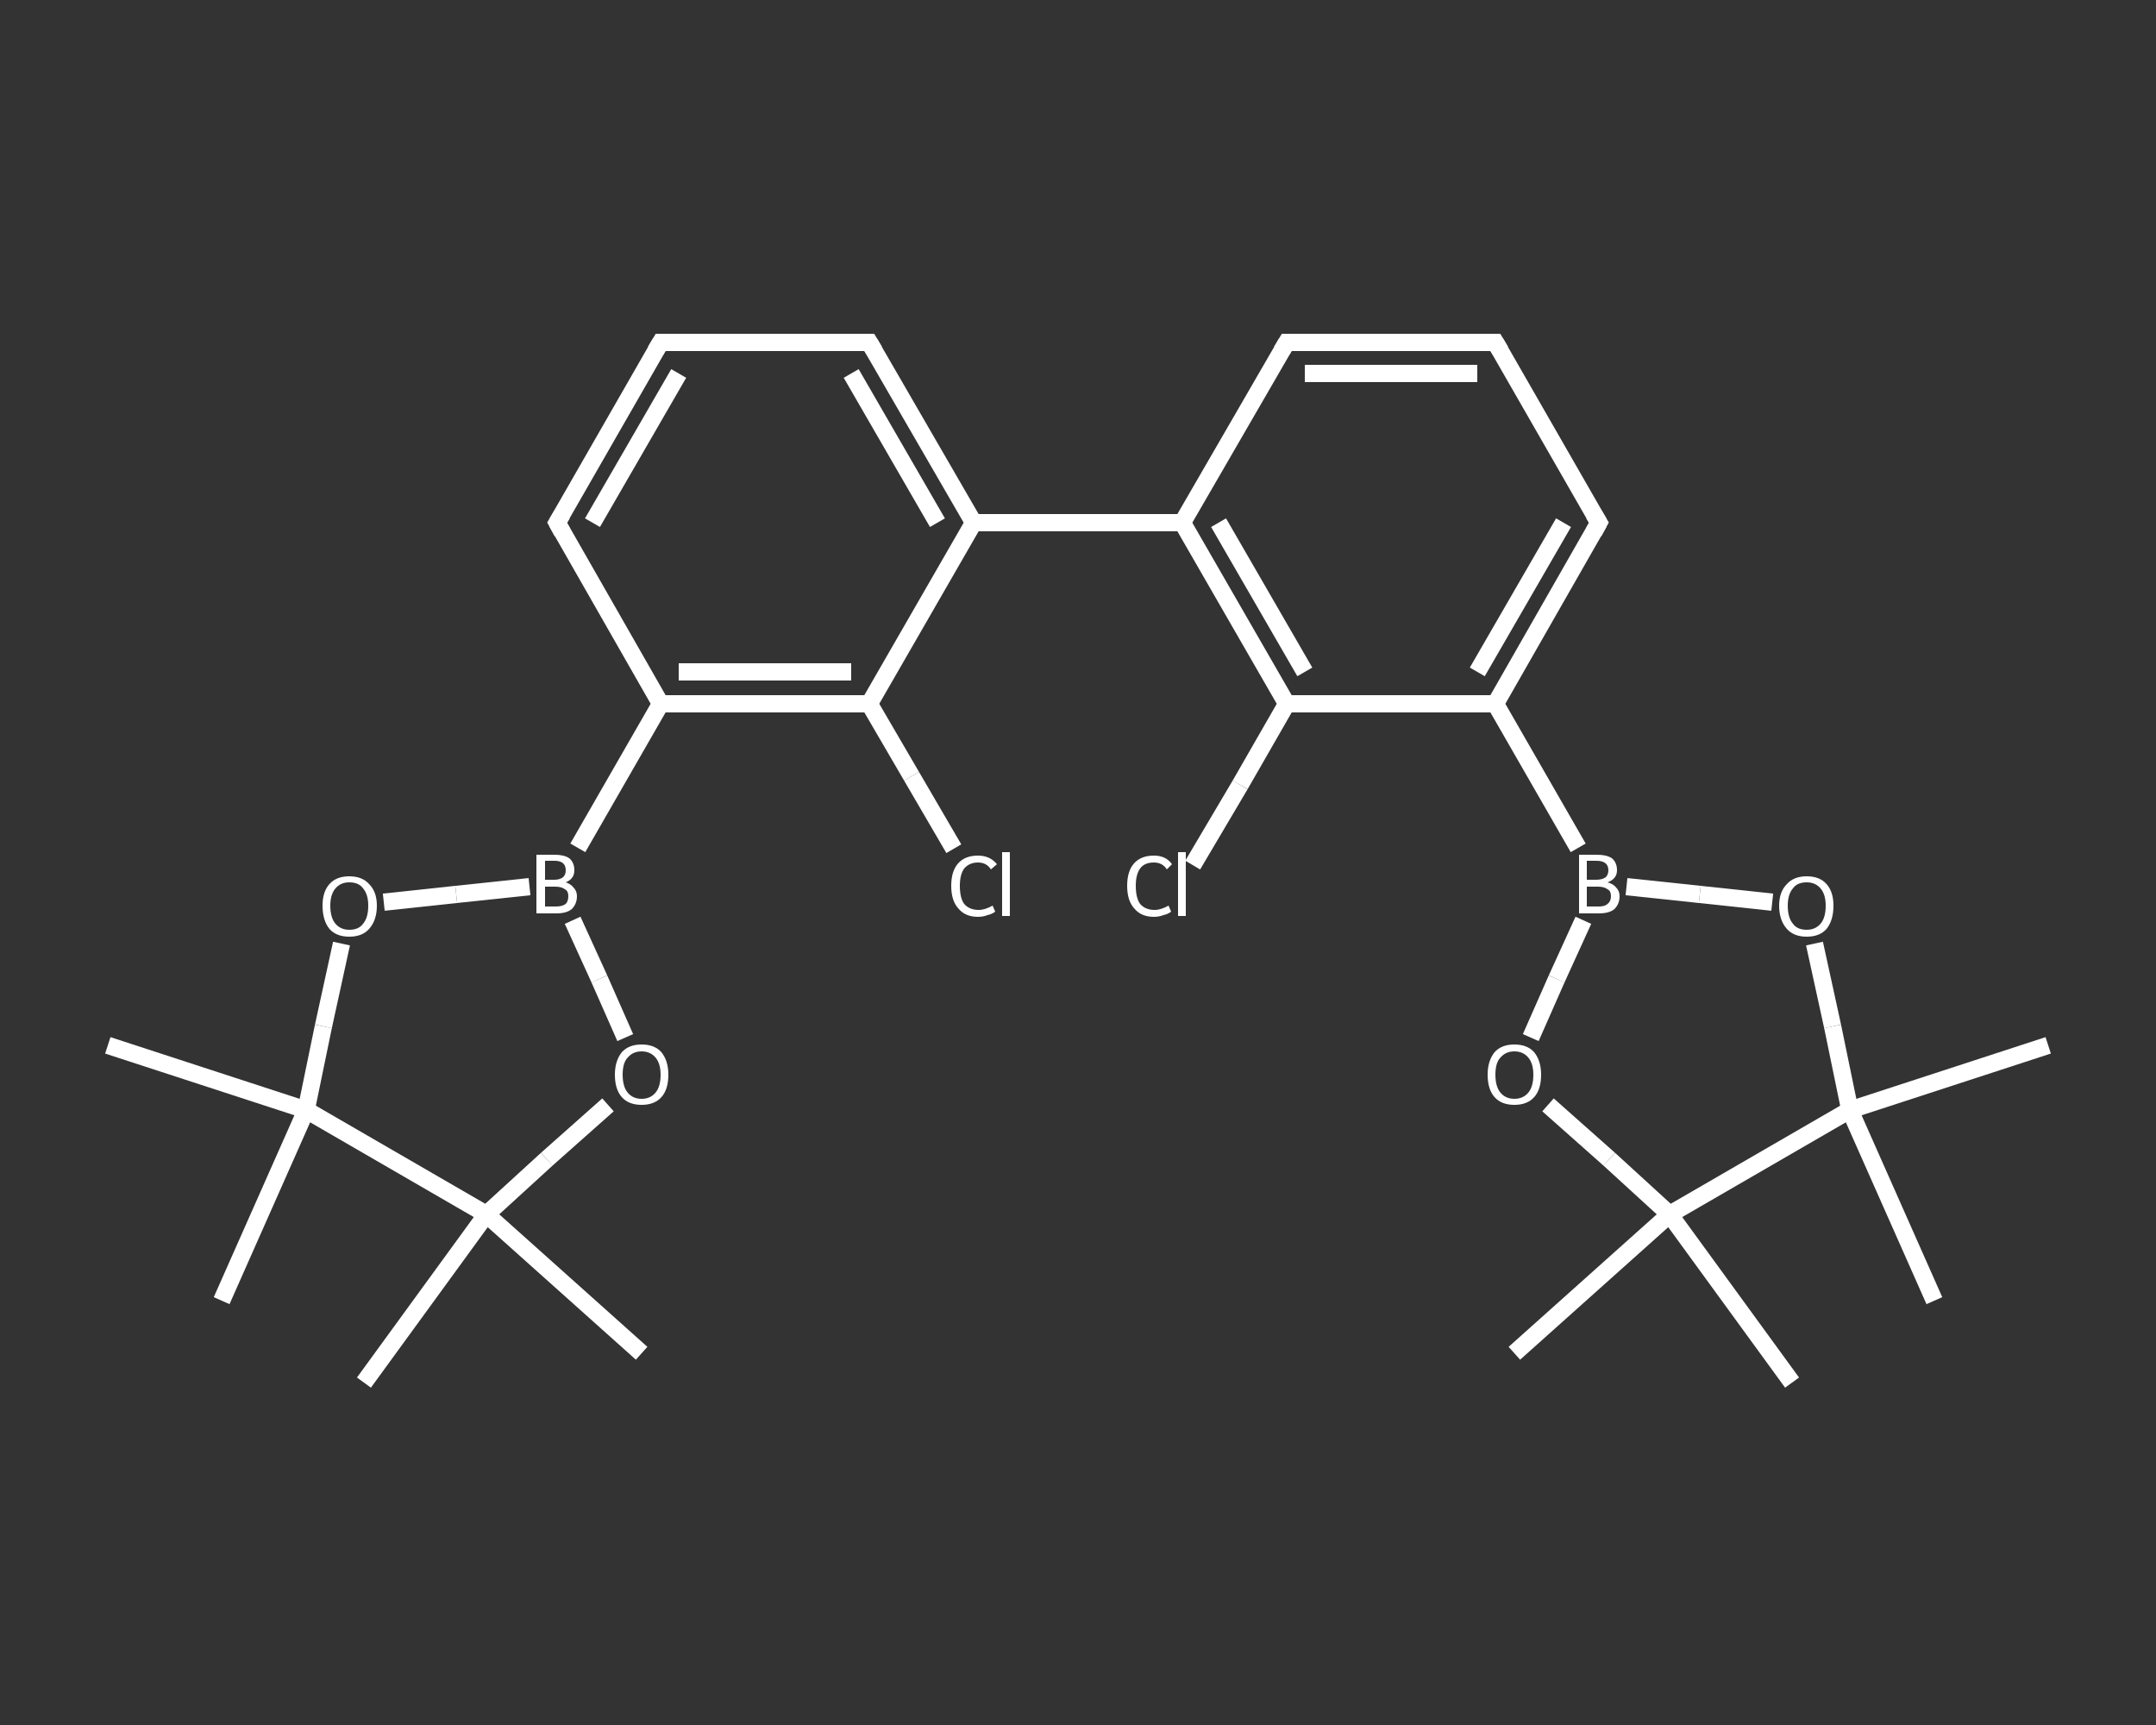 <?xml version='1.0' encoding='iso-8859-1'?>
<svg version='1.1' baseProfile='full'
              xmlns='http://www.w3.org/2000/svg'
                      xmlns:rdkit='http://www.rdkit.org/xml'
                      xmlns:xlink='http://www.w3.org/1999/xlink'
                  xml:space='preserve'
width='250px' height='200px' viewBox='0 0 250 200'>
<rect x="0" y="0" width="250" height="200" fill="#333333" stroke="none"/>
<!-- END OF HEADER -->
<rect style='opacity:1.0;fill:transparent;stroke:none' width='250.0' height='200.0' x='0.0' y='0.0'> </rect>
<path class='bond-0 atom-0 atom-1' d='M 237.5,121.2 L 214.5,128.7' style='fill:none;fill-rule:evenodd;stroke:#FFFFFF;stroke-width:2.0px;stroke-linecap:butt;stroke-linejoin:miter;stroke-opacity:1' />
<path class='bond-1 atom-1 atom-2' d='M 214.5,128.7 L 224.3,150.8' style='fill:none;fill-rule:evenodd;stroke:#FFFFFF;stroke-width:2.0px;stroke-linecap:butt;stroke-linejoin:miter;stroke-opacity:1' />
<path class='bond-2 atom-1 atom-3' d='M 214.5,128.7 L 212.5,119.0' style='fill:none;fill-rule:evenodd;stroke:#FFFFFF;stroke-width:2.0px;stroke-linecap:butt;stroke-linejoin:miter;stroke-opacity:1' />
<path class='bond-2 atom-1 atom-3' d='M 212.5,119.0 L 210.4,109.4' style='fill:none;fill-rule:evenodd;stroke:#FFFFFF;stroke-width:2.0px;stroke-linecap:butt;stroke-linejoin:miter;stroke-opacity:1' />
<path class='bond-3 atom-3 atom-4' d='M 205.5,104.6 L 197.1,103.7' style='fill:none;fill-rule:evenodd;stroke:#FFFFFF;stroke-width:2.0px;stroke-linecap:butt;stroke-linejoin:miter;stroke-opacity:1' />
<path class='bond-3 atom-3 atom-4' d='M 197.1,103.7 L 188.6,102.8' style='fill:none;fill-rule:evenodd;stroke:#FFFFFF;stroke-width:2.0px;stroke-linecap:butt;stroke-linejoin:miter;stroke-opacity:1' />
<path class='bond-4 atom-4 atom-5' d='M 183.0,98.3 L 173.4,81.6' style='fill:none;fill-rule:evenodd;stroke:#FFFFFF;stroke-width:2.0px;stroke-linecap:butt;stroke-linejoin:miter;stroke-opacity:1' />
<path class='bond-5 atom-5 atom-6' d='M 173.4,81.6 L 185.4,60.6' style='fill:none;fill-rule:evenodd;stroke:#FFFFFF;stroke-width:2.0px;stroke-linecap:butt;stroke-linejoin:miter;stroke-opacity:1' />
<path class='bond-5 atom-5 atom-6' d='M 171.3,77.9 L 181.3,60.6' style='fill:none;fill-rule:evenodd;stroke:#FFFFFF;stroke-width:2.0px;stroke-linecap:butt;stroke-linejoin:miter;stroke-opacity:1' />
<path class='bond-6 atom-6 atom-7' d='M 185.4,60.6 L 173.4,39.7' style='fill:none;fill-rule:evenodd;stroke:#FFFFFF;stroke-width:2.0px;stroke-linecap:butt;stroke-linejoin:miter;stroke-opacity:1' />
<path class='bond-7 atom-7 atom-8' d='M 173.4,39.7 L 149.2,39.7' style='fill:none;fill-rule:evenodd;stroke:#FFFFFF;stroke-width:2.0px;stroke-linecap:butt;stroke-linejoin:miter;stroke-opacity:1' />
<path class='bond-7 atom-7 atom-8' d='M 171.3,43.3 L 151.3,43.3' style='fill:none;fill-rule:evenodd;stroke:#FFFFFF;stroke-width:2.0px;stroke-linecap:butt;stroke-linejoin:miter;stroke-opacity:1' />
<path class='bond-8 atom-8 atom-9' d='M 149.2,39.7 L 137.1,60.6' style='fill:none;fill-rule:evenodd;stroke:#FFFFFF;stroke-width:2.0px;stroke-linecap:butt;stroke-linejoin:miter;stroke-opacity:1' />
<path class='bond-9 atom-9 atom-10' d='M 137.1,60.6 L 112.9,60.6' style='fill:none;fill-rule:evenodd;stroke:#FFFFFF;stroke-width:2.0px;stroke-linecap:butt;stroke-linejoin:miter;stroke-opacity:1' />
<path class='bond-10 atom-10 atom-11' d='M 112.9,60.6 L 100.8,39.7' style='fill:none;fill-rule:evenodd;stroke:#FFFFFF;stroke-width:2.0px;stroke-linecap:butt;stroke-linejoin:miter;stroke-opacity:1' />
<path class='bond-10 atom-10 atom-11' d='M 108.7,60.6 L 98.7,43.3' style='fill:none;fill-rule:evenodd;stroke:#FFFFFF;stroke-width:2.0px;stroke-linecap:butt;stroke-linejoin:miter;stroke-opacity:1' />
<path class='bond-11 atom-11 atom-12' d='M 100.8,39.7 L 76.6,39.7' style='fill:none;fill-rule:evenodd;stroke:#FFFFFF;stroke-width:2.0px;stroke-linecap:butt;stroke-linejoin:miter;stroke-opacity:1' />
<path class='bond-12 atom-12 atom-13' d='M 76.6,39.7 L 64.6,60.6' style='fill:none;fill-rule:evenodd;stroke:#FFFFFF;stroke-width:2.0px;stroke-linecap:butt;stroke-linejoin:miter;stroke-opacity:1' />
<path class='bond-12 atom-12 atom-13' d='M 78.7,43.3 L 68.7,60.6' style='fill:none;fill-rule:evenodd;stroke:#FFFFFF;stroke-width:2.0px;stroke-linecap:butt;stroke-linejoin:miter;stroke-opacity:1' />
<path class='bond-13 atom-13 atom-14' d='M 64.6,60.6 L 76.6,81.6' style='fill:none;fill-rule:evenodd;stroke:#FFFFFF;stroke-width:2.0px;stroke-linecap:butt;stroke-linejoin:miter;stroke-opacity:1' />
<path class='bond-14 atom-14 atom-15' d='M 76.6,81.6 L 67.0,98.3' style='fill:none;fill-rule:evenodd;stroke:#FFFFFF;stroke-width:2.0px;stroke-linecap:butt;stroke-linejoin:miter;stroke-opacity:1' />
<path class='bond-15 atom-15 atom-16' d='M 66.4,106.7 L 69.5,113.5' style='fill:none;fill-rule:evenodd;stroke:#FFFFFF;stroke-width:2.0px;stroke-linecap:butt;stroke-linejoin:miter;stroke-opacity:1' />
<path class='bond-15 atom-15 atom-16' d='M 69.5,113.5 L 72.5,120.3' style='fill:none;fill-rule:evenodd;stroke:#FFFFFF;stroke-width:2.0px;stroke-linecap:butt;stroke-linejoin:miter;stroke-opacity:1' />
<path class='bond-16 atom-16 atom-17' d='M 70.5,128.1 L 63.4,134.4' style='fill:none;fill-rule:evenodd;stroke:#FFFFFF;stroke-width:2.0px;stroke-linecap:butt;stroke-linejoin:miter;stroke-opacity:1' />
<path class='bond-16 atom-16 atom-17' d='M 63.4,134.4 L 56.4,140.8' style='fill:none;fill-rule:evenodd;stroke:#FFFFFF;stroke-width:2.0px;stroke-linecap:butt;stroke-linejoin:miter;stroke-opacity:1' />
<path class='bond-17 atom-17 atom-18' d='M 56.4,140.8 L 74.4,156.9' style='fill:none;fill-rule:evenodd;stroke:#FFFFFF;stroke-width:2.0px;stroke-linecap:butt;stroke-linejoin:miter;stroke-opacity:1' />
<path class='bond-18 atom-17 atom-19' d='M 56.4,140.8 L 42.2,160.3' style='fill:none;fill-rule:evenodd;stroke:#FFFFFF;stroke-width:2.0px;stroke-linecap:butt;stroke-linejoin:miter;stroke-opacity:1' />
<path class='bond-19 atom-17 atom-20' d='M 56.4,140.8 L 35.5,128.7' style='fill:none;fill-rule:evenodd;stroke:#FFFFFF;stroke-width:2.0px;stroke-linecap:butt;stroke-linejoin:miter;stroke-opacity:1' />
<path class='bond-20 atom-20 atom-21' d='M 35.5,128.7 L 25.7,150.8' style='fill:none;fill-rule:evenodd;stroke:#FFFFFF;stroke-width:2.0px;stroke-linecap:butt;stroke-linejoin:miter;stroke-opacity:1' />
<path class='bond-21 atom-20 atom-22' d='M 35.5,128.7 L 12.5,121.2' style='fill:none;fill-rule:evenodd;stroke:#FFFFFF;stroke-width:2.0px;stroke-linecap:butt;stroke-linejoin:miter;stroke-opacity:1' />
<path class='bond-22 atom-20 atom-23' d='M 35.5,128.7 L 37.5,119.0' style='fill:none;fill-rule:evenodd;stroke:#FFFFFF;stroke-width:2.0px;stroke-linecap:butt;stroke-linejoin:miter;stroke-opacity:1' />
<path class='bond-22 atom-20 atom-23' d='M 37.5,119.0 L 39.6,109.4' style='fill:none;fill-rule:evenodd;stroke:#FFFFFF;stroke-width:2.0px;stroke-linecap:butt;stroke-linejoin:miter;stroke-opacity:1' />
<path class='bond-23 atom-14 atom-24' d='M 76.6,81.6 L 100.8,81.6' style='fill:none;fill-rule:evenodd;stroke:#FFFFFF;stroke-width:2.0px;stroke-linecap:butt;stroke-linejoin:miter;stroke-opacity:1' />
<path class='bond-23 atom-14 atom-24' d='M 78.7,77.9 L 98.7,77.9' style='fill:none;fill-rule:evenodd;stroke:#FFFFFF;stroke-width:2.0px;stroke-linecap:butt;stroke-linejoin:miter;stroke-opacity:1' />
<path class='bond-24 atom-24 atom-25' d='M 100.8,81.6 L 105.7,90.0' style='fill:none;fill-rule:evenodd;stroke:#FFFFFF;stroke-width:2.0px;stroke-linecap:butt;stroke-linejoin:miter;stroke-opacity:1' />
<path class='bond-24 atom-24 atom-25' d='M 105.7,90.0 L 110.6,98.4' style='fill:none;fill-rule:evenodd;stroke:#FFFFFF;stroke-width:2.0px;stroke-linecap:butt;stroke-linejoin:miter;stroke-opacity:1' />
<path class='bond-25 atom-9 atom-26' d='M 137.1,60.6 L 149.2,81.6' style='fill:none;fill-rule:evenodd;stroke:#FFFFFF;stroke-width:2.0px;stroke-linecap:butt;stroke-linejoin:miter;stroke-opacity:1' />
<path class='bond-25 atom-9 atom-26' d='M 141.3,60.6 L 151.3,77.9' style='fill:none;fill-rule:evenodd;stroke:#FFFFFF;stroke-width:2.0px;stroke-linecap:butt;stroke-linejoin:miter;stroke-opacity:1' />
<path class='bond-26 atom-26 atom-27' d='M 149.2,81.6 L 143.8,91.0' style='fill:none;fill-rule:evenodd;stroke:#FFFFFF;stroke-width:2.0px;stroke-linecap:butt;stroke-linejoin:miter;stroke-opacity:1' />
<path class='bond-26 atom-26 atom-27' d='M 143.8,91.0 L 138.3,100.3' style='fill:none;fill-rule:evenodd;stroke:#FFFFFF;stroke-width:2.0px;stroke-linecap:butt;stroke-linejoin:miter;stroke-opacity:1' />
<path class='bond-27 atom-4 atom-28' d='M 183.6,106.7 L 180.5,113.5' style='fill:none;fill-rule:evenodd;stroke:#FFFFFF;stroke-width:2.0px;stroke-linecap:butt;stroke-linejoin:miter;stroke-opacity:1' />
<path class='bond-27 atom-4 atom-28' d='M 180.5,113.5 L 177.5,120.3' style='fill:none;fill-rule:evenodd;stroke:#FFFFFF;stroke-width:2.0px;stroke-linecap:butt;stroke-linejoin:miter;stroke-opacity:1' />
<path class='bond-28 atom-28 atom-29' d='M 179.5,128.1 L 186.6,134.4' style='fill:none;fill-rule:evenodd;stroke:#FFFFFF;stroke-width:2.0px;stroke-linecap:butt;stroke-linejoin:miter;stroke-opacity:1' />
<path class='bond-28 atom-28 atom-29' d='M 186.6,134.4 L 193.6,140.8' style='fill:none;fill-rule:evenodd;stroke:#FFFFFF;stroke-width:2.0px;stroke-linecap:butt;stroke-linejoin:miter;stroke-opacity:1' />
<path class='bond-29 atom-29 atom-30' d='M 193.6,140.8 L 207.8,160.3' style='fill:none;fill-rule:evenodd;stroke:#FFFFFF;stroke-width:2.0px;stroke-linecap:butt;stroke-linejoin:miter;stroke-opacity:1' />
<path class='bond-30 atom-29 atom-31' d='M 193.6,140.8 L 175.6,156.9' style='fill:none;fill-rule:evenodd;stroke:#FFFFFF;stroke-width:2.0px;stroke-linecap:butt;stroke-linejoin:miter;stroke-opacity:1' />
<path class='bond-31 atom-29 atom-1' d='M 193.6,140.8 L 214.5,128.7' style='fill:none;fill-rule:evenodd;stroke:#FFFFFF;stroke-width:2.0px;stroke-linecap:butt;stroke-linejoin:miter;stroke-opacity:1' />
<path class='bond-32 atom-26 atom-5' d='M 149.2,81.6 L 173.4,81.6' style='fill:none;fill-rule:evenodd;stroke:#FFFFFF;stroke-width:2.0px;stroke-linecap:butt;stroke-linejoin:miter;stroke-opacity:1' />
<path class='bond-33 atom-24 atom-10' d='M 100.8,81.6 L 112.9,60.6' style='fill:none;fill-rule:evenodd;stroke:#FFFFFF;stroke-width:2.0px;stroke-linecap:butt;stroke-linejoin:miter;stroke-opacity:1' />
<path class='bond-34 atom-23 atom-15' d='M 44.5,104.6 L 52.9,103.7' style='fill:none;fill-rule:evenodd;stroke:#FFFFFF;stroke-width:2.0px;stroke-linecap:butt;stroke-linejoin:miter;stroke-opacity:1' />
<path class='bond-34 atom-23 atom-15' d='M 52.9,103.7 L 61.4,102.8' style='fill:none;fill-rule:evenodd;stroke:#FFFFFF;stroke-width:2.0px;stroke-linecap:butt;stroke-linejoin:miter;stroke-opacity:1' />
<path d='M 184.8,61.7 L 185.4,60.6 L 184.8,59.6' style='fill:none;stroke:#FFFFFF;stroke-width:2.0px;stroke-linecap:butt;stroke-linejoin:miter;stroke-opacity:1;' />
<path d='M 174.0,40.7 L 173.4,39.7 L 172.1,39.7' style='fill:none;stroke:#FFFFFF;stroke-width:2.0px;stroke-linecap:butt;stroke-linejoin:miter;stroke-opacity:1;' />
<path d='M 150.4,39.7 L 149.2,39.7 L 148.6,40.7' style='fill:none;stroke:#FFFFFF;stroke-width:2.0px;stroke-linecap:butt;stroke-linejoin:miter;stroke-opacity:1;' />
<path d='M 101.4,40.7 L 100.8,39.7 L 99.6,39.7' style='fill:none;stroke:#FFFFFF;stroke-width:2.0px;stroke-linecap:butt;stroke-linejoin:miter;stroke-opacity:1;' />
<path d='M 77.9,39.7 L 76.6,39.7 L 76.0,40.7' style='fill:none;stroke:#FFFFFF;stroke-width:2.0px;stroke-linecap:butt;stroke-linejoin:miter;stroke-opacity:1;' />
<path d='M 65.2,59.6 L 64.6,60.6 L 65.2,61.7' style='fill:none;stroke:#FFFFFF;stroke-width:2.0px;stroke-linecap:butt;stroke-linejoin:miter;stroke-opacity:1;' />
<path class='atom-3' d='M 206.3 105.0
Q 206.3 103.4, 207.2 102.5
Q 208.0 101.6, 209.5 101.6
Q 211.0 101.6, 211.8 102.5
Q 212.6 103.4, 212.6 105.0
Q 212.6 106.7, 211.8 107.7
Q 211.0 108.6, 209.5 108.6
Q 208.0 108.6, 207.2 107.7
Q 206.3 106.7, 206.3 105.0
M 209.5 107.8
Q 210.5 107.8, 211.1 107.1
Q 211.7 106.4, 211.7 105.0
Q 211.7 103.7, 211.1 103.0
Q 210.5 102.3, 209.5 102.3
Q 208.4 102.3, 207.9 103.0
Q 207.3 103.7, 207.3 105.0
Q 207.3 106.4, 207.9 107.1
Q 208.4 107.8, 209.5 107.8
' fill='#FFFFFF'/>
<path class='atom-4' d='M 186.4 102.3
Q 187.1 102.5, 187.4 102.9
Q 187.8 103.3, 187.8 103.9
Q 187.8 104.8, 187.2 105.4
Q 186.6 105.9, 185.4 105.9
L 183.1 105.9
L 183.1 99.1
L 185.1 99.1
Q 186.3 99.1, 186.9 99.5
Q 187.5 100.0, 187.5 100.9
Q 187.5 101.9, 186.4 102.3
M 184.0 99.8
L 184.0 102.0
L 185.1 102.0
Q 185.8 102.0, 186.2 101.7
Q 186.5 101.4, 186.5 100.9
Q 186.5 99.8, 185.1 99.8
L 184.0 99.8
M 185.4 105.1
Q 186.1 105.1, 186.4 104.8
Q 186.8 104.5, 186.8 103.9
Q 186.8 103.3, 186.4 103.1
Q 186.0 102.8, 185.3 102.8
L 184.0 102.8
L 184.0 105.1
L 185.4 105.1
' fill='#FFFFFF'/>
<path class='atom-15' d='M 65.6 102.3
Q 66.2 102.5, 66.5 102.9
Q 66.9 103.3, 66.9 103.9
Q 66.9 104.8, 66.3 105.4
Q 65.7 105.9, 64.5 105.9
L 62.2 105.9
L 62.2 99.1
L 64.3 99.1
Q 65.4 99.1, 66.0 99.5
Q 66.6 100.0, 66.6 100.9
Q 66.6 101.9, 65.6 102.3
M 63.2 99.8
L 63.2 102.0
L 64.3 102.0
Q 64.9 102.0, 65.3 101.7
Q 65.6 101.4, 65.6 100.9
Q 65.6 99.8, 64.3 99.8
L 63.2 99.8
M 64.5 105.1
Q 65.2 105.1, 65.6 104.8
Q 65.9 104.5, 65.9 103.9
Q 65.9 103.3, 65.5 103.1
Q 65.1 102.8, 64.4 102.8
L 63.2 102.8
L 63.2 105.1
L 64.5 105.1
' fill='#FFFFFF'/>
<path class='atom-16' d='M 71.3 124.6
Q 71.3 123.0, 72.1 122.0
Q 72.9 121.1, 74.4 121.1
Q 75.9 121.1, 76.7 122.0
Q 77.5 123.0, 77.5 124.6
Q 77.5 126.3, 76.7 127.2
Q 75.9 128.1, 74.4 128.1
Q 72.9 128.1, 72.1 127.2
Q 71.3 126.3, 71.3 124.6
M 74.4 127.4
Q 75.4 127.4, 76.0 126.7
Q 76.6 126.0, 76.6 124.6
Q 76.6 123.3, 76.0 122.6
Q 75.4 121.9, 74.4 121.9
Q 73.4 121.9, 72.8 122.6
Q 72.2 123.2, 72.2 124.6
Q 72.2 126.0, 72.8 126.7
Q 73.4 127.4, 74.4 127.4
' fill='#FFFFFF'/>
<path class='atom-23' d='M 37.4 105.0
Q 37.4 103.4, 38.2 102.5
Q 39.0 101.6, 40.5 101.6
Q 42.0 101.6, 42.8 102.5
Q 43.7 103.4, 43.7 105.0
Q 43.7 106.7, 42.8 107.7
Q 42.0 108.6, 40.5 108.6
Q 39.0 108.6, 38.2 107.7
Q 37.4 106.7, 37.4 105.0
M 40.5 107.8
Q 41.6 107.8, 42.1 107.1
Q 42.7 106.4, 42.7 105.0
Q 42.7 103.7, 42.1 103.0
Q 41.6 102.3, 40.5 102.3
Q 39.5 102.3, 38.9 103.0
Q 38.3 103.7, 38.3 105.0
Q 38.3 106.4, 38.9 107.1
Q 39.5 107.8, 40.5 107.8
' fill='#FFFFFF'/>
<path class='atom-25' d='M 110.3 102.7
Q 110.3 101.0, 111.1 100.1
Q 111.9 99.2, 113.4 99.2
Q 114.8 99.2, 115.6 100.2
L 114.9 100.8
Q 114.4 100.0, 113.4 100.0
Q 112.4 100.0, 111.8 100.7
Q 111.3 101.4, 111.3 102.7
Q 111.3 104.1, 111.8 104.8
Q 112.4 105.5, 113.5 105.5
Q 114.2 105.5, 115.1 105.0
L 115.4 105.7
Q 115.0 106.0, 114.5 106.1
Q 114.0 106.3, 113.4 106.3
Q 111.9 106.3, 111.1 105.3
Q 110.3 104.4, 110.3 102.7
' fill='#FFFFFF'/>
<path class='atom-25' d='M 116.2 98.8
L 117.1 98.8
L 117.1 106.2
L 116.2 106.2
L 116.2 98.8
' fill='#FFFFFF'/>
<path class='atom-27' d='M 130.7 102.7
Q 130.7 101.0, 131.5 100.1
Q 132.3 99.2, 133.8 99.2
Q 135.2 99.2, 135.9 100.2
L 135.3 100.8
Q 134.8 100.0, 133.8 100.0
Q 132.7 100.0, 132.2 100.7
Q 131.7 101.4, 131.7 102.7
Q 131.7 104.1, 132.2 104.8
Q 132.8 105.5, 133.9 105.5
Q 134.6 105.5, 135.5 105.0
L 135.8 105.7
Q 135.4 106.0, 134.9 106.1
Q 134.4 106.3, 133.8 106.3
Q 132.3 106.3, 131.5 105.3
Q 130.7 104.4, 130.7 102.7
' fill='#FFFFFF'/>
<path class='atom-27' d='M 136.6 98.8
L 137.5 98.8
L 137.5 106.2
L 136.6 106.2
L 136.6 98.8
' fill='#FFFFFF'/>
<path class='atom-28' d='M 172.5 124.6
Q 172.5 123.0, 173.3 122.0
Q 174.1 121.1, 175.6 121.1
Q 177.1 121.1, 177.9 122.0
Q 178.7 123.0, 178.7 124.6
Q 178.7 126.3, 177.9 127.2
Q 177.1 128.1, 175.6 128.1
Q 174.1 128.1, 173.3 127.2
Q 172.5 126.3, 172.5 124.6
M 175.6 127.4
Q 176.6 127.4, 177.2 126.7
Q 177.8 126.0, 177.8 124.6
Q 177.8 123.3, 177.2 122.6
Q 176.6 121.9, 175.6 121.9
Q 174.6 121.9, 174.0 122.6
Q 173.4 123.2, 173.4 124.6
Q 173.4 126.0, 174.0 126.7
Q 174.6 127.4, 175.6 127.4
' fill='#FFFFFF'/>
</svg>

